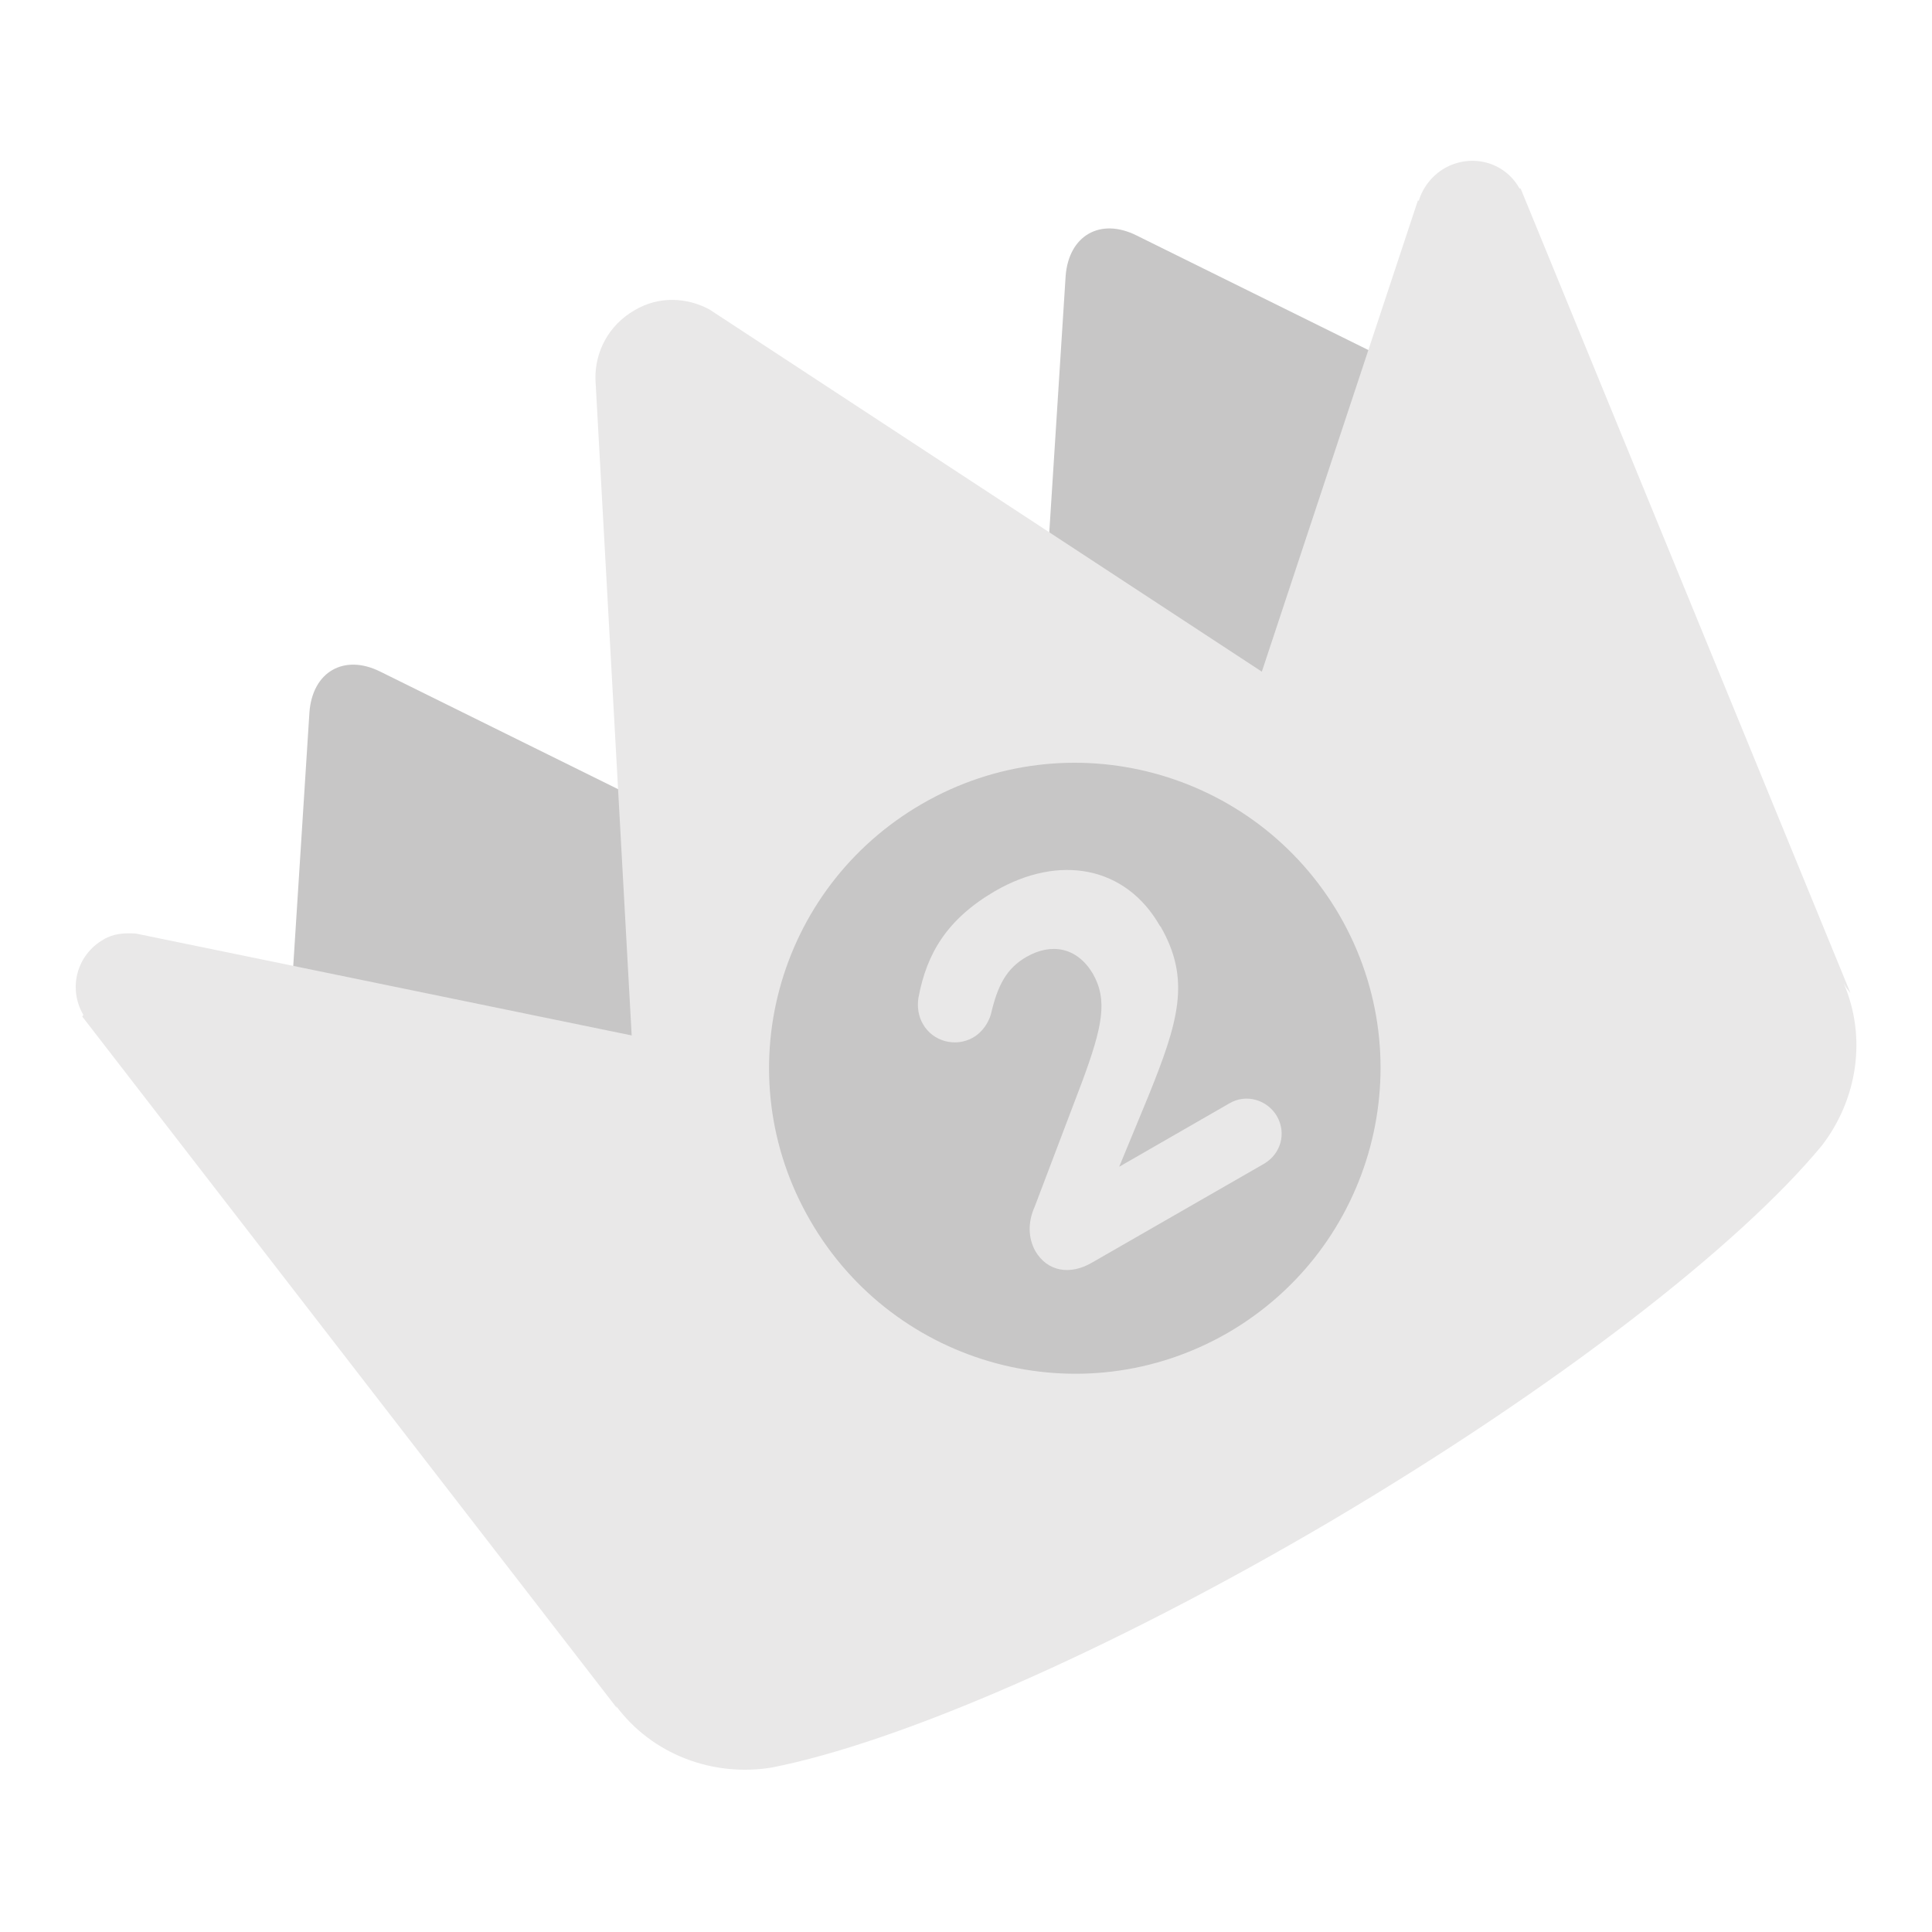 <?xml version="1.0" encoding="utf-8"?>
<!-- Svg Vector Icons : http://www.onlinewebfonts.com/icon -->
<!DOCTYPE svg PUBLIC "-//W3C//DTD SVG 1.1//EN" "http://www.w3.org/Graphics/SVG/1.1/DTD/svg11.dtd">
<svg version="1.1" xmlns="http://www.w3.org/2000/svg" xmlns:xlink="http://www.w3.org/1999/xlink" x="0px" y="0px" viewBox="0 0 256 256" enable-background="new 0 0 256 256" xml:space="preserve">
<g> <path fill="#c7c6c6" d="M94.1,110.6L50.4,89c-4.8-2.4-9,0-9.4,5.4l-3.1,48.6c-0.4,5.4,3.3,11.7,8.1,14.1l43.7,21.6 c4.8,2.4,9,0,9.4-5.4l3.1-48.6C102.6,119.3,98.9,113,94.1,110.6z M194.3,52.8l-43.7-21.6c-4.8-2.4-9,0-9.4,5.4l-3.1,48.6 c-0.4,5.4,3.3,11.7,8.1,14.1l43.7,21.6c4.8,2.4,9,0,9.4-5.4l3.1-48.6C202.7,61.5,199.1,55.2,194.3,52.8z"/> <path fill="#e9e8e8" d="M143.7,194.8c1.7,2.9,4.9,3.4,8,1.6l24.2-14c2.4-1.4,3.2-4.3,1.9-6.7c-1.4-2.4-4.4-3.2-6.7-1.8l-15.5,9 l4-9.8c4.4-10.7,6.1-16.6,1.7-24l-0.1-0.1c-4.8-8.3-14.1-10.2-23.3-4.9c-6.8,3.9-9.5,8.7-10.7,14.9c-0.2,1.2,0,2.7,0.6,3.7 c1.4,2.5,4.6,3.3,7,1.9c1.5-0.9,2.3-2.2,2.5-3.3c0.9-4.1,2.2-6.4,5-8.1c3.5-2,7.1-1.4,9.3,2.3c2.1,3.7,1.4,7.4-1.5,15.2l-6.7,17.7 C142.5,190.7,142.6,192.9,143.7,194.8L143.7,194.8z"/> <path fill="#e9e8e8" d="M244.3,130.3c3.1,7.2,1.8,15.4-2.9,21.5c-10.9,13.2-35,32-65.3,49.9c-29.6,17.4-57.1,29.2-73.8,32.5 c-7.8,1.3-15.9-1.7-20.7-8.2c0.1,0.1,0.1,0.3,0.2,0.4l-70.9-91.7c0-0.1,0.2-0.1,0.1-0.3c-2-3.5-0.8-7.9,2.7-9.9 c1.3-0.8,2.8-0.9,4.3-0.8l65.7,13.5l-4.8-86.9c-0.1-3.6,1.7-7.2,5.2-9.2c3.2-1.9,6.9-1.7,9.9-0.1L167.2,89l20.7-62.5 c0,0,0.1,0.2,0.1,0.1c0.5-1.7,1.7-3.3,3.4-4.3c3.5-2,7.9-0.9,9.9,2.6c0.1,0.2,0.1,0,0.2,0.1l43.7,106.6 C244.9,131.2,244.6,130.9,244.3,130.3z"/> <path fill="#c7c6c6" d="M122.2,106.5c19.4-11.2,44.1-4.5,55.3,14.8c11.2,19.4,4.5,44.1-14.8,55.3c-19.4,11.2-44.1,4.5-55.3-14.8 C96.1,142.4,102.8,117.7,122.2,106.5L122.2,106.5z"/> <path fill="#e9e8e8" d="M137.2,165.8c1.6,2.7,4.6,3.2,7.5,1.5l22.8-13.1c2.2-1.3,3-4,1.7-6.3c-1.3-2.2-4.1-3-6.3-1.7l-14.6,8.4 l3.8-9.2c4.1-10.1,5.7-15.6,1.7-22.6l-0.1-0.1c-4.5-7.9-13.3-9.6-21.9-4.6c-6.3,3.7-9,8.2-10.1,14.1c-0.2,1.2,0,2.5,0.6,3.5 c1.3,2.3,4.3,3.1,6.6,1.8c1.4-0.8,2.1-2.1,2.4-3.1c0.9-3.9,2.1-6.1,4.7-7.6c3.3-1.9,6.7-1.3,8.8,2.2c2,3.5,1.3,7-1.4,14.3 l-6.3,16.6C136.2,161.9,136.2,164,137.2,165.8z"/></g>
</svg>